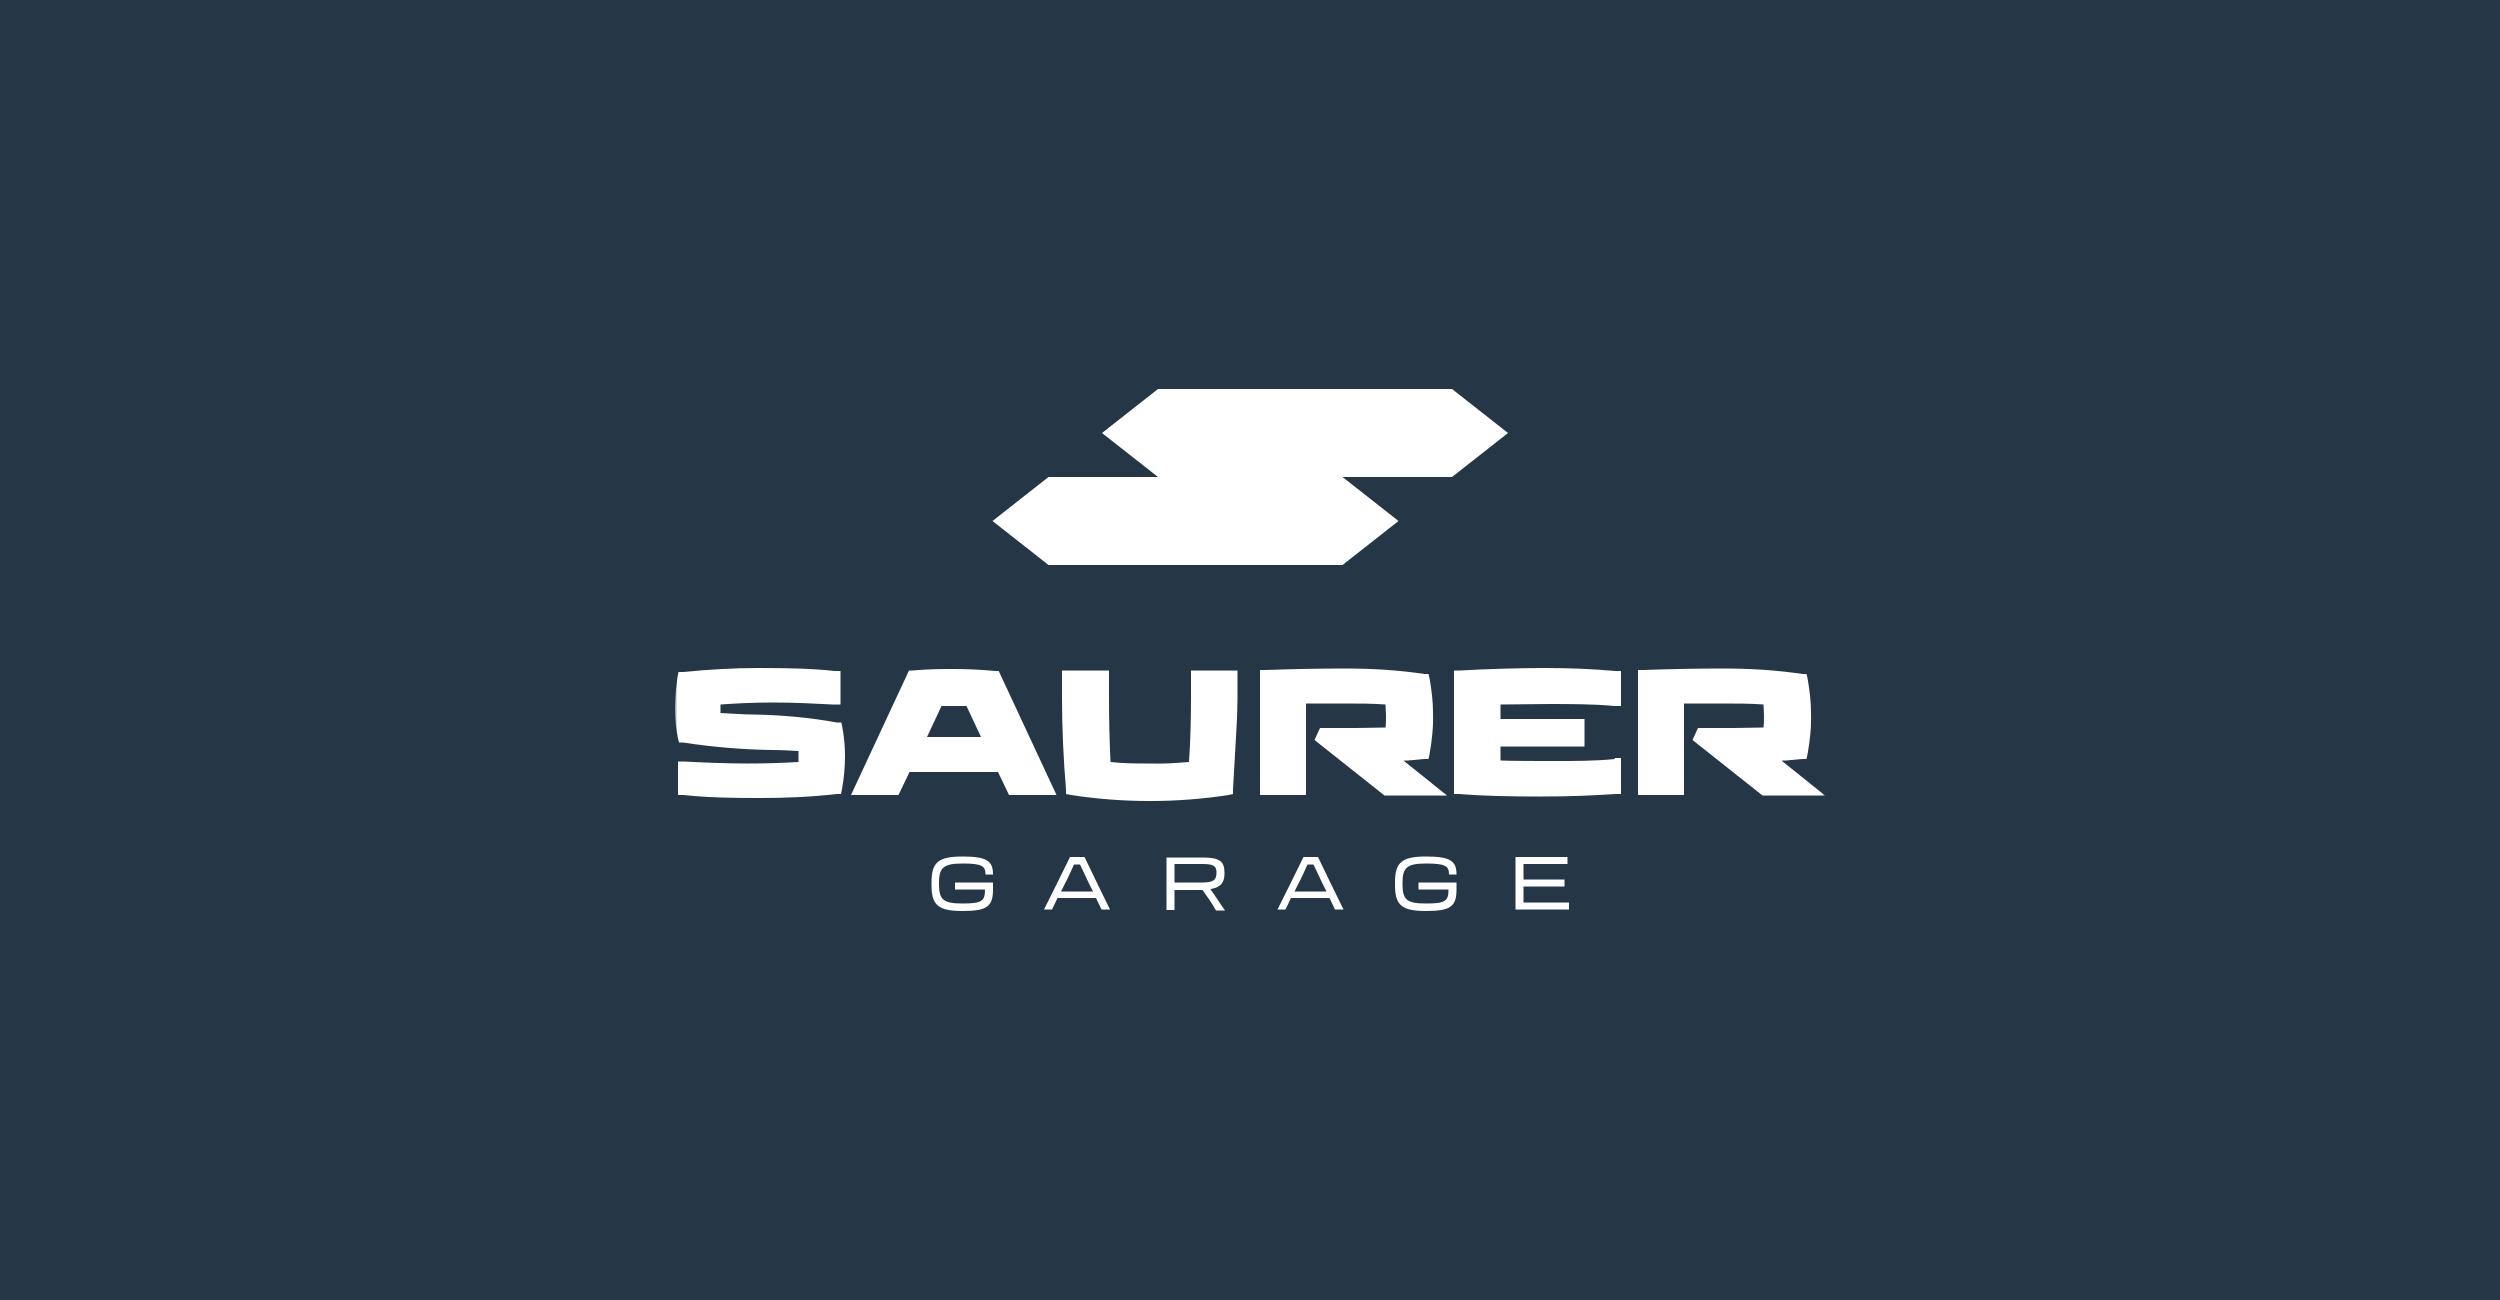 <svg width="500" height="260" viewBox="0 0 500 260" fill="none" xmlns="http://www.w3.org/2000/svg">
    <path d="M500 0H0V260H500V0Z" fill="#253746"/>
    <mask id="mask0_0_1" style="mask-type:luminance" maskUnits="userSpaceOnUse" x="135" y="77" width="230" height="106">
        <path d="M365 77H135V183H365V77Z" fill="white"/>
    </mask>
    <g mask="url(#mask0_0_1)">
        <path d="M191 177.901H197C197 180.201 196.4 180.701 192.5 180.701C188.6 180.701 187.8 179.901 187.8 176.801V176.601C187.8 173.601 188.6 172.701 192.5 172.701C196.4 172.701 197.1 173.201 197.1 174.901H198.6C198.6 172.201 197.4 171.301 192.5 171.301C187.6 171.301 186.3 172.501 186.3 176.501V177.001C186.3 181.001 187.6 182.201 192.5 182.201C197.4 182.201 198.6 181.301 198.6 177.901C198.6 174.501 198.6 177.001 198.6 176.501H191V177.901Z" fill="white"/>
        <path d="M214 171.4C213 173.5 209.8 179.9 208.8 181.9H210.4L211.5 179.6H219.2L220.3 181.9H222C221 179.9 217.9 173.5 216.9 171.4H214ZM218.6 178.3H212.2L213 176.7C213.7 175.4 214.3 174 214.8 172.9H216L217.8 176.7L218.6 178.3Z" fill="white"/>
        <path d="M242.2 177.8C244.3 177.4 244.9 176.4 244.9 174.6C244.9 172.3 244 171.5 240.5 171.5H233.3C233.3 172.2 233.3 172.6 233.3 173.4V179.6C233.3 180.7 233.3 181.3 233.3 182H234.9C234.9 181.2 234.9 180.9 234.9 179.6V178H240.5L241.9 180C242.4 180.7 242.8 181.4 243.2 182.1H245C244.4 181.2 243.8 180.4 243.3 179.6C242.9 179 242.5 178.4 242.1 177.9M240.5 176.5H234.9V172.8H240.5C242.7 172.8 243.3 173.2 243.3 174.5C243.3 175.9 242.8 176.5 240.5 176.5Z" fill="white"/>
        <path d="M260.7 171.4C259.7 173.5 256.5 179.9 255.5 181.9H257.1L258.2 179.6H265.9L267 181.9H268.7C267.7 179.9 264.6 173.5 263.6 171.4H260.7ZM265.3 178.3H258.9L259.7 176.7C260.4 175.4 261 174 261.5 172.9H262.7L264.5 176.7L265.3 178.3Z" fill="white"/>
        <path d="M283.7 177.901H289.7C289.7 180.201 289.1 180.701 285.2 180.701C281.3 180.701 280.5 179.901 280.5 176.801V176.601C280.5 173.601 281.3 172.701 285.2 172.701C289.1 172.701 289.8 173.201 289.8 174.901H291.3C291.3 172.201 290.1 171.301 285.2 171.301C280.3 171.301 279 172.501 279 176.501V177.001C279 181.001 280.3 182.201 285.2 182.201C290.1 182.201 291.3 181.301 291.3 177.901C291.3 174.501 291.3 177.001 291.3 176.501H283.7V177.901Z" fill="white"/>
        <path d="M304.7 180.6V177.3H307.5C309.1 177.3 310.7 177.3 312.9 177.3V175.9H304.7V172.8H306.5C308.3 172.8 311 172.8 313.5 172.8V171.4H303.1C303.1 172.1 303.1 172.5 303.1 173.3V179.5C303.1 180.6 303.1 181.2 303.1 181.9H313.8V180.5C312.6 180.5 308.9 180.5 307 180.5H304.6L304.7 180.6Z" fill="white"/>
        <path d="M168.2 144.502H167.4C161.9 143.502 156.3 143.002 150.7 142.902C148.5 142.902 146.3 142.702 144.1 142.602C144.1 142.402 144.1 142.002 144.1 141.802C144.1 141.602 144.1 141.202 144.1 140.902C146.9 140.702 150.3 140.502 154.6 140.502C158.9 140.502 162.8 140.702 166.6 140.902H168.1V134.202H167C162.4 133.702 157.6 133.602 151.7 133.602C146.7 133.602 141.6 133.902 136.6 134.402H135.7L135.5 135.402C135.2 137.602 135 139.702 135 141.802C135 143.802 135.2 145.702 135.6 147.702L135.8 148.502H136.6C142.5 149.402 148.4 149.902 154.3 150.002C156.1 150.002 157.9 150.102 159.7 150.202C159.7 150.502 159.7 151.002 159.7 151.302C159.7 151.602 159.7 152.102 159.7 152.402C156.2 152.602 153 152.702 149.3 152.702C145.6 152.702 140.2 152.502 136.8 152.302H135.6V159.002H136.7C141.3 159.502 146.1 159.602 151.9 159.602C157 159.602 162.2 159.402 167.3 158.802H168.2C168.2 158.702 168.4 157.802 168.4 157.802C168.8 155.602 169 153.402 169 151.202C169 149.202 168.8 147.102 168.4 145.102L168.2 144.302V144.502Z" fill="white"/>
        <path d="M199.8 134.201H199.1C195.8 133.901 193.2 133.801 190.8 133.801C188.4 133.801 185.8 133.801 182.5 134.101H181.8L170.2 159.001H179.7L181.9 154.401H199.6L201.8 159.001H211.3L199.7 134.101L199.8 134.201ZM185.4 147.401L188.3 141.201C189.1 141.201 190.1 141.201 190.8 141.201C191.5 141.201 192.6 141.201 193.3 141.201L196.2 147.401H185.3H185.4Z" fill="white"/>
        <path d="M238.2 139.402C238.2 143.602 238.1 148.202 237.8 152.402C235.2 152.602 232.6 152.802 230 152.702C227.4 152.702 224.8 152.702 222.1 152.402C221.9 148.302 221.8 143.802 221.8 139.402V134.102H212.4V139.402C212.4 145.502 212.7 152.102 213.2 157.902V158.802L214.2 159.002C219.4 159.802 224.7 160.202 230 160.202C235.3 160.202 240.5 159.802 245.7 159.002L246.6 158.802V157.802C246.7 155.602 246.9 153.202 247 150.902C247.2 147.102 247.5 143.102 247.5 139.402V134.102H238.2V139.402Z" fill="white"/>
        <path d="M280.8 152.101H281.6C282.7 152.001 283.8 151.901 284.8 151.801H285.7L285.9 150.901C286.4 148.101 286.7 145.301 286.6 142.501C286.6 140.201 286.3 137.901 285.9 135.601L285.7 134.801H284.9C279.6 134.001 274.3 133.701 269 133.701C264 133.701 258.6 133.801 253.1 134.001H252V159.001H261.2V140.701C263.8 140.701 266.2 140.701 269 140.701C271.8 140.701 274.6 140.701 277.1 140.901C277.1 141.601 277.2 142.401 277.2 143.101C277.2 143.901 277.2 144.701 277.1 145.501C275.4 145.501 273.5 145.601 271 145.601C268.5 145.601 268.9 145.601 267.8 145.601C266.6 145.601 265.3 145.601 264 145.601L262.9 148.001L276.9 159.101H289.4L280.8 152.201V152.101Z" fill="white"/>
        <path d="M323 151.802C319.2 152.202 314.8 152.202 310.9 152.202C307 152.202 303.1 152.202 300.1 152.102V149.302H316.9V143.802H300.1V140.902C303 140.902 306.4 140.802 310 140.802C313.6 140.802 319 140.802 322.9 141.202H324.2C324.2 141.302 324.2 134.202 324.2 134.202H323.1C318.6 133.802 314.2 133.602 309.1 133.602C304 133.602 297 133.802 291.9 134.102H290.8V158.802H291.9C296.7 159.202 302.2 159.302 308.2 159.302C314.2 159.302 318.4 159.102 323.1 158.802H324.2V151.602H322.9L323 151.802Z" fill="white"/>
        <path d="M356.4 152.101H357.2C358.3 152.001 359.4 151.901 360.4 151.801H361.3L361.5 150.901C362 148.101 362.3 145.301 362.2 142.501C362.2 140.201 361.9 137.901 361.5 135.601L361.3 134.801H360.5C355.2 134.001 349.9 133.701 344.6 133.701C339.6 133.701 334.2 133.801 328.7 134.001H327.6V159.001H336.8V140.701C339.4 140.701 341.8 140.701 344.6 140.701C347.4 140.701 350.2 140.701 352.7 140.901C352.7 141.601 352.8 142.401 352.8 143.101C352.8 143.901 352.8 144.701 352.7 145.501C351 145.501 349.1 145.601 346.6 145.601C344.1 145.601 344.5 145.601 343.4 145.601C342.2 145.601 340.9 145.601 339.6 145.601L338.5 148.001L352.5 159.101H365L356.4 152.201V152.101Z" fill="white"/>
        <path d="M301.6 86.601L290.4 77.801H231.6L220.4 86.601L231.6 95.401H209.7L198.5 104.201L209.7 113.001H268.5L279.7 104.201L268.5 95.401H290.4L301.6 86.601Z" fill="white"/>
    </g>
</svg>
